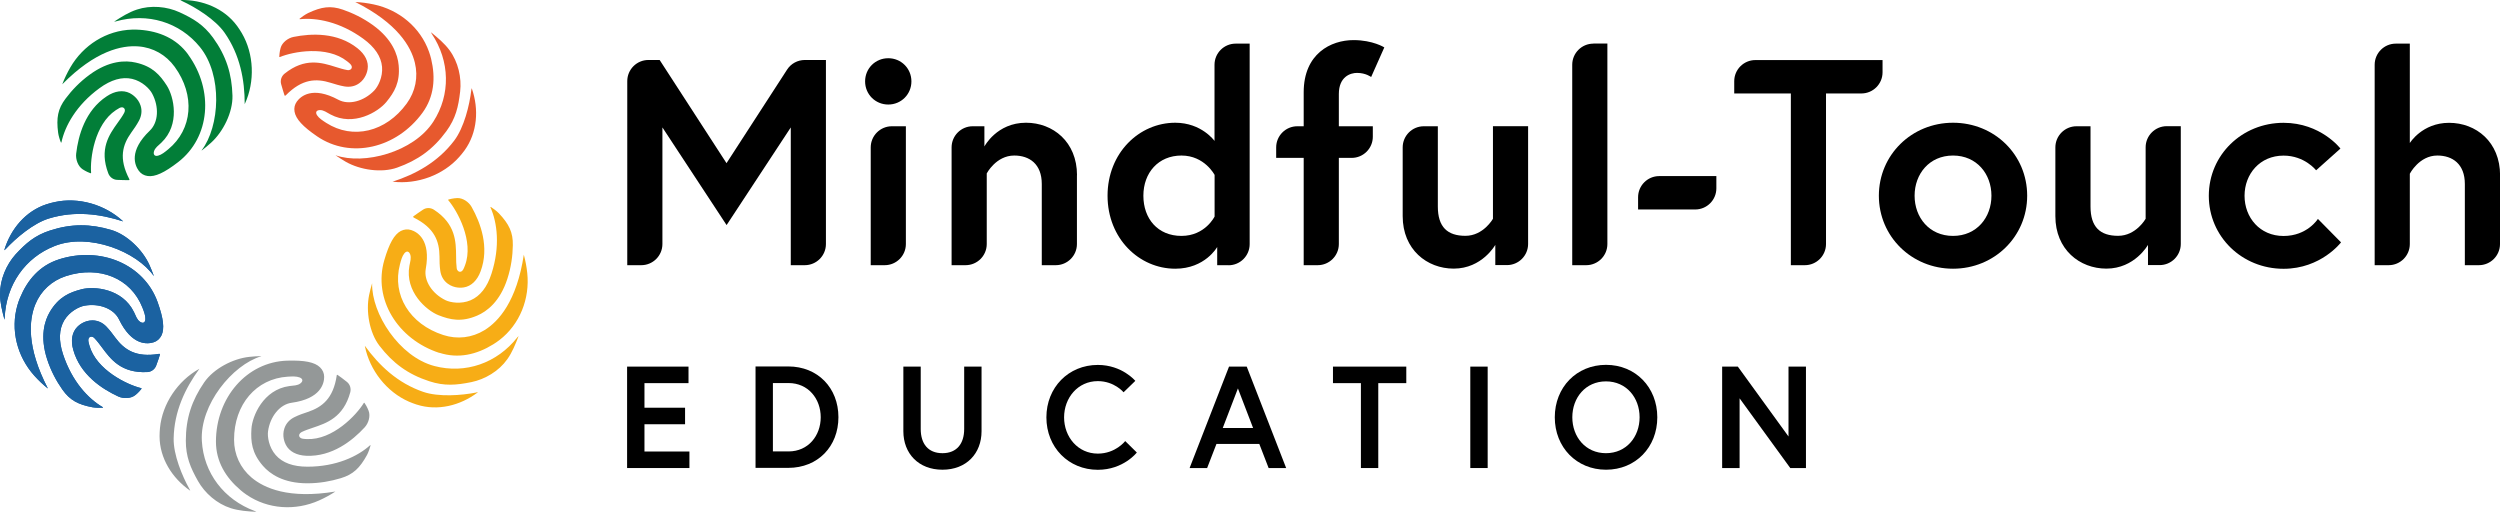 <svg xmlns="http://www.w3.org/2000/svg" id="Capa_2" viewBox="0 0 298 60.98"><defs><style>.cls-1{fill:#f7ad16;}.cls-2{fill:#027e38;}.cls-3{fill:#e7592e;}.cls-4{fill:#1b62a1;}.cls-5{fill:#949898;}</style></defs><g id="Capa_1-2"><path class="cls-2" d="m22.44,6.51c-1.39-1.91-3.45-2.79-5.79-2.96-.28-.02-.58-.03-.9-.02-3.07.09-5.83,1.85-7.37,4.51-.38.66-.7,1.33-.96,2.01,0,0,0,0,0,0,3.95-4.01,7.12-4.67,9.07-4.52,1.75.13,3.29,1,4.33,2.43,2.48,3.41,2.13,7.45-.76,9.83-.4.33-.79.65-1.2.76-.41.12-.62-.11-.5-.52.13-.42.5-.67.88-1.03,2.26-2.16,1.48-5.49.65-6.79-.81-1.26-1.7-2.3-3.71-2.75-1.22-.28-3.17-.26-5.49,1.44-1.18.86-2.12,1.85-2.87,2.85-.93,1.23-1.12,2.31-.89,4.07.04.34.23.95.33,1.16.01.03.05.02.06,0,.41-1.94,1.77-4.45,4.54-6.47,1.38-1.01,2.69-1.38,3.88-1.11,1.22.28,2.11,1.2,2.4,1.76.84,1.57.75,3.42-.28,4.41-2.55,2.44-1.78,4.15-1.32,4.78.25.35.62.57,1.06.63.87.13,2-.39,3.64-1.66,3.81-2.94,4.28-8.55,1.19-12.81m1.63,11.42c.38-.29.74-.6,1.09-.91,1.46-1.32,2.61-3.64,2.56-5.61-.07-2.59-.74-4.74-2.31-6.91-1.13-1.55-2.34-2.28-4-3.04-1.5-.69-3.42-.87-5.08-.32-.95.31-1.83.86-2.72,1.44.07,0,.13-.02.2-.03,3.8-1.07,7.61.09,10.02,3.04,2.75,3.37,2.38,9.48.22,12.32,0,0,0,0,0,0,0,0,0,0,0,0m-8.62,3.45c-1.3-2.49-.81-4.1.23-5.56.32-.44.64-.9.92-1.42.31-.59.38-1.21.19-1.79-.29-.92-1.06-1.37-1.29-1.49-.8-.4-1.78-.27-2.75.38-2.56,1.69-3.39,4.67-3.64,6.83-.08.67.21,1.5.77,1.87.4.26.79.42.94.47.03.01.07-.01.07-.05-.14-1.68.39-5.77,2.95-7.47.38-.25.54-.34.73-.34.12,0,.3.08.34.28.02.11.01.21-.07.37-.21.4-.49.79-.78,1.19-1.01,1.41-2.23,3.12-1.12,6.04.17.44.58.75,1.05.77.54.03,1.13.03,1.39.03.07,0,.1-.05.07-.12M21.66.1c-.06-.03-.12-.06-.17-.1.02,0,.03,0,.05,0,2.6-.04,5.18.99,6.72,3.09,0,.01.02.02.03.04.18.25.36.52.53.81,1.47,2.5,1.58,5.79.37,8.43,0,.02-.01.03-.02.05,0-2.88-.55-5.87-2.4-8.52-1.11-1.58-3.43-3.02-5.1-3.79"></path><path class="cls-3" d="m50.36,13.44c1.39-1.91,1.58-4.14,1.03-6.43-.07-.27-.15-.56-.26-.86-1.03-2.89-3.56-4.98-6.57-5.62-.75-.16-1.49-.26-2.21-.29,0,0,0,0,0,0,5.03,2.52,6.64,5.32,7.1,7.23.42,1.71.07,3.44-.97,4.87-2.48,3.41-6.43,4.33-9.59,2.31-.43-.28-.86-.55-1.09-.9-.24-.36-.09-.62.34-.63.44,0,.79.27,1.25.52,2.75,1.48,5.68-.29,6.66-1.48.95-1.16,1.66-2.33,1.47-4.38-.11-1.25-.74-3.1-3.06-4.78-1.18-.85-2.41-1.44-3.59-1.85-1.46-.5-2.54-.35-4.15.41-.31.15-.83.51-1.01.67-.02.02,0,.06.03.06,1.97-.21,4.78.31,7.55,2.32,1.38,1,2.14,2.13,2.25,3.35.11,1.25-.49,2.37-.93,2.83-1.23,1.28-3.03,1.77-4.28,1.1-3.11-1.67-4.5-.4-4.95.22-.25.35-.35.76-.27,1.2.15.87.98,1.78,2.7,2.95,3.98,2.71,9.45,1.43,12.55-2.82m-10.35,5.08c.39.27.8.52,1.2.76,1.71.98,4.27,1.36,6.13.7,2.45-.87,4.28-2.17,5.86-4.33,1.13-1.55,1.44-2.93,1.65-4.74.19-1.64-.23-3.52-1.27-4.93-.59-.8-1.39-1.47-2.21-2.14.02.06.06.12.09.18,2.19,3.28,2.26,7.27.2,10.47-2.35,3.66-8.28,5.2-11.65,4.02,0,0,0,0,0,0,0,0,0,0,0,0m-5.95-7.14c1.97-2.01,3.65-2.03,5.36-1.5.52.16,1.06.33,1.63.43.65.11,1.26-.01,1.76-.37.79-.56.97-1.43,1.01-1.68.14-.89-.29-1.77-1.21-2.5-2.4-1.91-5.49-1.78-7.62-1.35-.66.13-1.36.66-1.54,1.31-.13.46-.15.88-.16,1.04,0,.04.03.06.07.05,1.55-.65,5.61-1.41,8.01.5.36.28.49.41.55.59.04.12.02.31-.16.41-.1.05-.2.08-.37.05-.45-.08-.9-.22-1.38-.37-1.65-.52-3.66-1.15-6.09.8-.37.3-.53.78-.41,1.24.14.52.32,1.08.4,1.33.02.07.08.08.13.03m22.15-.67c0-.07.02-.13.04-.19,0,.02.01.03.02.05.85,2.46.66,5.23-.87,7.35,0,.01-.02.02-.03.04-.18.25-.39.5-.61.75-1.92,2.17-5.02,3.29-7.9,2.95-.02,0-.03,0-.05,0,2.74-.89,5.41-2.33,7.36-4.91,1.16-1.54,1.82-4.2,2.03-6.02"></path><path class="cls-1" d="m52.37,42.05c2.25.73,4.43.23,6.43-1.01.24-.15.49-.32.74-.51,2.43-1.87,3.63-4.93,3.31-7.98-.08-.76-.22-1.49-.41-2.19,0,0,0,0,0,0-.84,5.56-3.01,7.96-4.68,8.99-1.5.92-3.25,1.13-4.93.58-4.01-1.3-6.11-4.77-5.16-8.4.13-.5.26-.99.52-1.32.27-.34.57-.28.71.13.14.42,0,.83-.1,1.35-.55,3.08,2.03,5.31,3.46,5.88,1.4.55,2.73.86,4.62.05,1.15-.49,2.72-1.66,3.6-4.39.45-1.39.63-2.74.65-3.99.03-1.54-.45-2.53-1.67-3.82-.24-.25-.74-.63-.95-.75-.03-.02-.06.01-.05.04.81,1.81,1.18,4.64.13,7.9-.52,1.63-1.36,2.69-2.49,3.18-1.15.49-2.41.27-2.98,0-1.6-.77-2.62-2.33-2.37-3.73.63-3.48-1.01-4.41-1.74-4.64-.41-.13-.83-.09-1.23.11-.78.41-1.39,1.49-1.97,3.48-1.35,4.62,1.56,9.43,6.57,11.06m-8.03-8.28c-.14.46-.25.92-.35,1.38-.4,1.93.03,4.48,1.23,6.04,1.58,2.06,3.38,3.4,5.93,4.23,1.83.6,3.23.47,5.02.11,1.62-.33,3.28-1.3,4.29-2.73.58-.81.97-1.78,1.35-2.76-.05.04-.1.09-.14.14-2.44,3.1-6.21,4.4-9.9,3.43-4.21-1.11-7.5-6.27-7.42-9.84,0,0,0,0,0,0h0m4.95-7.86c2.52,1.25,3.06,2.85,3.08,4.64,0,.55.01,1.11.09,1.69.09.66.4,1.2.9,1.56.78.57,1.66.49,1.91.44.88-.14,1.6-.83,2-1.92,1.07-2.87,0-5.77-1.07-7.67-.33-.59-1.05-1.09-1.72-1.06-.48.02-.88.13-1.04.17-.03.01-.05.05-.03.08,1.1,1.28,3.08,4.9,2,7.77-.16.43-.24.59-.39.7-.1.07-.29.12-.44-.03-.08-.08-.14-.17-.16-.34-.06-.45-.07-.92-.07-1.42-.02-1.73-.04-3.84-2.64-5.54-.4-.26-.91-.27-1.3-.01-.45.29-.93.64-1.14.79-.06.04-.05.1.01.13m7.48,20.86c.07-.01.13-.02.2-.02-.01.01-.03.02-.04.03-2.08,1.57-4.78,2.24-7.25,1.45-.01,0-.03,0-.04-.01-.29-.1-.6-.21-.9-.34-2.66-1.16-4.68-3.75-5.25-6.6,0-.02,0-.03,0-.05,1.69,2.33,3.89,4.43,6.95,5.48,1.83.63,4.55.43,6.36.07"></path><path class="cls-5" d="m25.74,52.63c0,2.37,1.15,4.28,2.94,5.8.21.18.45.37.72.55,2.53,1.73,5.81,1.93,8.62.68.7-.31,1.35-.67,1.96-1.07,0,0,0,0,0,0-5.55.92-8.5-.4-10-1.67-1.34-1.14-2.08-2.74-2.08-4.51,0-4.21,2.65-7.28,6.4-7.51.51-.03,1.02-.06,1.41.09.4.15.44.45.1.71-.35.27-.79.25-1.32.32-3.1.42-4.43,3.57-4.52,5.11-.09,1.5.03,2.86,1.38,4.41.83.95,2.41,2.07,5.29,2.07,1.46,0,2.8-.25,3.99-.61,1.48-.45,2.26-1.21,3.12-2.77.16-.3.37-.9.42-1.13,0-.03-.03-.05-.05-.03-1.47,1.33-4.05,2.56-7.47,2.56-1.71,0-2.98-.46-3.79-1.39-.82-.94-1-2.21-.91-2.83.24-1.76,1.41-3.21,2.81-3.4,3.5-.48,3.88-2.32,3.88-3.09,0-.43-.17-.82-.49-1.13-.63-.62-1.84-.86-3.92-.8-4.81.15-8.49,4.4-8.49,9.66m5.39-10.2c-.48.01-.95.04-1.42.09-1.96.21-4.25,1.41-5.37,3.04-1.47,2.14-2.19,4.27-2.19,6.95,0,1.92.55,3.21,1.45,4.81.81,1.44,2.25,2.71,3.92,3.24.95.3,1.99.38,3.04.43-.06-.03-.12-.06-.18-.09-3.7-1.37-6.1-4.55-6.32-8.35-.25-4.34,3.65-9.07,7.07-10.1t0,0s0,0,0,0m9.01,2.28c-.41,2.78-1.76,3.79-3.46,4.36-.52.17-1.05.35-1.57.61-.6.29-1.01.75-1.21,1.34-.31.92.05,1.73.17,1.96.41.8,1.28,1.26,2.44,1.31,3.06.13,5.49-1.79,6.96-3.39.46-.5.71-1.33.47-1.97-.17-.45-.39-.8-.49-.94-.02-.03-.06-.03-.08,0-.87,1.44-3.71,4.44-6.78,4.31-.45-.02-.64-.04-.79-.16-.1-.07-.2-.24-.11-.42.05-.1.12-.18.27-.26.41-.2.86-.35,1.33-.51,1.64-.55,3.64-1.22,4.46-4.22.12-.46-.03-.95-.39-1.24-.42-.34-.9-.69-1.11-.83-.06-.04-.11-.02-.12.06m-17.53,13.56c.03.06.06.12.08.18-.01,0-.03-.02-.04-.03-2.13-1.49-3.61-3.85-3.62-6.45v-.05c0-.31.02-.63.05-.96.28-2.89,2.12-5.61,4.66-7.03.01,0,.03-.02.04-.02-1.7,2.33-3.01,5.07-3.07,8.3-.04,1.93,1,4.46,1.9,6.07"></path><path class="cls-4" d="m6.99,30.93c-2.25.73-3.72,2.42-4.61,4.59-.11.26-.21.54-.3.85-.86,2.94-.04,6.12,2.01,8.41.51.57,1.05,1.08,1.62,1.53,0,0,0,0,0,0-2.59-4.99-2.24-8.21-1.5-10.03.67-1.63,1.96-2.82,3.65-3.37,4.01-1.3,7.75.27,9.12,3.76.19.48.37.96.35,1.37-.02.43-.29.56-.65.31-.36-.25-.48-.68-.71-1.15-1.36-2.81-4.76-3.11-6.25-2.72-1.45.38-2.71.91-3.77,2.68-.64,1.08-1.22,2.94-.33,5.67.45,1.38,1.1,2.59,1.82,3.61.89,1.26,1.85,1.78,3.6,2.11.34.06.97.07,1.21.05.03,0,.04-.04.01-.06-1.72-.99-3.68-3.06-4.75-6.32-.53-1.62-.48-2.98.15-4.04.64-1.07,1.79-1.63,2.41-1.74,1.75-.32,3.49.35,4.11,1.62,1.54,3.18,3.4,2.97,4.13,2.74.41-.13.73-.41.93-.81.39-.79.25-2.02-.45-3.97-1.62-4.53-6.81-6.71-11.81-5.09m11.36,1.97c-.16-.45-.34-.89-.53-1.32-.81-1.8-2.66-3.61-4.55-4.17-2.49-.74-4.74-.76-7.28.06-1.83.59-2.89,1.52-4.13,2.86C.75,31.56-.01,33.33,0,35.07c0,1,.26,2.01.53,3.03.02-.06.02-.13.03-.2.16-3.95,2.44-7.21,5.99-8.59,4.05-1.58,9.75.66,11.79,3.6t0,0s0,0,0,0m.62,9.27c-2.77.47-4.15-.5-5.22-1.94-.32-.44-.66-.89-1.06-1.31-.46-.48-1.03-.73-1.65-.74-.97,0-1.63.58-1.81.77-.63.64-.81,1.61-.49,2.73.82,2.96,3.4,4.66,5.37,5.57.61.28,1.49.26,2.02-.16.38-.3.64-.62.74-.75.02-.03.01-.07-.02-.08-1.64-.39-5.37-2.16-6.19-5.11-.12-.44-.16-.62-.09-.8.04-.12.17-.26.37-.23.11.02.21.05.33.18.31.32.6.71.9,1.11,1.03,1.39,2.28,3.08,5.39,2.93.47-.02.89-.32,1.06-.76.19-.5.38-1.06.45-1.31.02-.07-.02-.11-.09-.1M.66,29.7s-.1.09-.15.13c0-.02,0-.03.01-.05.76-2.49,2.54-4.62,5.02-5.43.01,0,.03-.01.04-.01.29-.1.61-.18.93-.25,2.83-.63,5.99.29,8.13,2.26.01.01.02.02.04.04-2.74-.89-5.75-1.29-8.84-.35-1.85.56-3.94,2.33-5.19,3.68"></path><path class="cls-4" d="m6.99,30.93c-2.25.73-3.72,2.42-4.61,4.59-.11.26-.21.54-.3.85-.86,2.94-.04,6.12,2.01,8.41.51.57,1.05,1.08,1.62,1.53,0,0,0,0,0,0-2.59-4.99-2.24-8.21-1.5-10.03.67-1.63,1.96-2.82,3.65-3.37,4.01-1.3,7.75.27,9.12,3.76.19.48.37.96.35,1.37-.02.43-.29.56-.65.31-.36-.25-.48-.68-.71-1.15-1.36-2.81-4.76-3.11-6.25-2.72-1.45.38-2.71.91-3.77,2.68-.64,1.08-1.22,2.94-.33,5.67.45,1.38,1.1,2.59,1.82,3.61.89,1.26,1.85,1.78,3.6,2.11.34.06.97.07,1.21.05.03,0,.04-.04.01-.06-1.72-.99-3.68-3.06-4.75-6.32-.53-1.62-.48-2.98.15-4.04.64-1.07,1.79-1.63,2.41-1.74,1.75-.32,3.49.35,4.11,1.62,1.54,3.18,3.4,2.97,4.13,2.74.41-.13.73-.41.93-.81.39-.79.25-2.02-.45-3.97-1.62-4.53-6.81-6.71-11.81-5.09m11.36,1.97c-.16-.45-.34-.89-.53-1.32-.81-1.8-2.66-3.61-4.55-4.17-2.49-.74-4.74-.76-7.28.06-1.83.59-2.89,1.52-4.13,2.86C.75,31.56-.01,33.33,0,35.07c0,1,.26,2.01.53,3.03.02-.06.02-.13.03-.2.16-3.95,2.44-7.21,5.99-8.59,4.05-1.58,9.75.66,11.79,3.6t0,0s0,0,0,0m.62,9.27c-2.77.47-4.15-.5-5.22-1.94-.32-.44-.66-.89-1.06-1.31-.46-.48-1.03-.73-1.65-.74-.97,0-1.63.58-1.81.77-.63.64-.81,1.61-.49,2.73.82,2.96,3.4,4.66,5.37,5.57.61.28,1.49.26,2.02-.16.38-.3.64-.62.74-.75.02-.03.01-.07-.02-.08-1.64-.39-5.37-2.16-6.19-5.11-.12-.44-.16-.62-.09-.8.04-.12.17-.26.37-.23.11.02.21.05.33.18.31.32.6.71.9,1.11,1.03,1.39,2.28,3.08,5.39,2.93.47-.02.89-.32,1.06-.76.19-.5.38-1.06.45-1.31.02-.07-.02-.11-.09-.1M.66,29.7s-.1.09-.15.13c0-.02,0-.03.01-.05.76-2.49,2.54-4.62,5.02-5.43.01,0,.03-.01.04-.01.29-.1.61-.18.93-.25,2.83-.63,5.99.29,8.13,2.26.01.01.02.02.04.04-2.74-.89-5.75-1.29-8.84-.35-1.85.56-3.94,2.33-5.19,3.68"></path><polygon points="76.82 48.6 81.66 48.6 81.66 50.57 76.82 50.57 76.82 53.82 82.18 53.82 82.18 55.79 74.75 55.79 74.75 43.7 82.07 43.7 82.07 45.67 76.82 45.67 76.82 48.6"></polygon><path d="m97.83,49.74c0-2.21-1.49-4.08-3.83-4.08h-1.87v8.15h1.87c2.35,0,3.83-1.88,3.83-4.08m2.11,0c0,3.49-2.45,6.04-5.98,6.04h-3.9v-12.09h3.9c3.52,0,5.98,2.56,5.98,6.05"></path><path d="m114.93,43.7h2.07v7.7c0,2.66-1.81,4.59-4.66,4.59s-4.66-1.93-4.66-4.59v-7.7h2.07v7.44c0,1.73.86,2.88,2.59,2.88s2.59-1.16,2.59-2.88v-7.44Z"></path><path d="m134.13,52.58l1.38,1.36s-1.59,2.06-4.65,2.06c-3.49,0-6.13-2.68-6.13-6.25s2.64-6.25,6.13-6.25c2.9,0,4.47,1.9,4.47,1.9l-1.4,1.36s-1.09-1.33-3.07-1.33c-2.38,0-4.02,1.99-4.02,4.32s1.64,4.32,4.02,4.32c2.12,0,3.26-1.49,3.26-1.49"></path><path d="m145.74,51.02h3.63l-1.81-4.72-1.81,4.72Zm.76-7.32h2.11l4.7,12.09h-2.09l-1.11-2.87h-5.11l-1.11,2.87h-2.09l4.7-12.09Z"></path><polygon points="162.22 45.67 158.89 45.67 158.89 43.7 167.63 43.7 167.63 45.67 164.29 45.67 164.29 55.79 162.22 55.79 162.22 45.67"></polygon><rect x="175.26" y="43.7" width="2.07" height="12.09"></rect><path d="m195.44,49.74c0-2.33-1.57-4.28-4.01-4.28s-4.01,1.95-4.01,4.28,1.57,4.28,4.01,4.28,4.01-1.95,4.01-4.28m2.11,0c0,3.58-2.59,6.25-6.11,6.25s-6.11-2.68-6.11-6.25,2.59-6.25,6.11-6.25,6.11,2.68,6.11,6.25"></path><polygon points="207.15 43.7 213.19 52.03 213.19 43.7 215.27 43.7 215.27 55.79 213.4 55.79 207.36 47.48 207.36 55.79 205.28 55.79 205.28 43.7 207.15 43.7"></polygon><path d="m197.78,20.99h6.81v1.46c0,1.39-1.13,2.52-2.52,2.52h-6.81v-1.46c0-1.39,1.13-2.52,2.52-2.52"></path><path d="m78.63,7.15l7.97,12.3,7.22-11.15c.46-.72,1.26-1.15,2.12-1.15h2.51v21.94c0,1.39-1.13,2.52-2.52,2.52h-1.67V15.19l-7.65,11.64-7.65-11.64v13.9c0,1.39-1.13,2.52-2.52,2.52h-1.67V9.67c0-1.39,1.13-2.52,2.52-2.52h1.36Z"></path><path d="m106.31,15.05h1.67v14.04c0,1.39-1.13,2.52-2.52,2.52h-1.67v-14.04c0-1.39,1.13-2.52,2.52-2.52m-.43-8.11c1.54,0,2.76,1.22,2.76,2.76s-1.22,2.76-2.76,2.76-2.76-1.22-2.76-2.76,1.22-2.76,2.76-2.76"></path><path d="m128.37,20.88v8.21c0,1.39-1.13,2.52-2.52,2.52h-1.67v-9.68c0-2.38-1.47-3.39-3.28-3.39-2.17,0-3.28,2.13-3.28,2.13v8.42c0,1.39-1.13,2.52-2.52,2.52h-1.67v-14.04c0-1.39,1.13-2.52,2.52-2.52h1.39v2.41s1.47-2.83,4.96-2.83c3.21,0,6.08,2.27,6.08,6.26"></path><path d="m144.78,20.85s-1.19-2.31-3.95-2.31-4.54,2.06-4.54,4.79,1.71,4.79,4.54,4.79,3.95-2.31,3.95-2.31v-4.96Zm1.67,10.76h-1.36v-2.17s-1.43,2.59-5,2.59c-4.3,0-8.07-3.6-8.07-8.7s3.77-8.7,8.07-8.7c3.15,0,4.68,2.17,4.68,2.17V7.72c0-1.39,1.13-2.52,2.52-2.52h1.67v23.9c0,1.39-1.13,2.52-2.52,2.52"></path><path d="m154.64,15.05h.76v-4.05c0-4.61,3.25-6.22,5.94-6.22,2.31,0,3.67.87,3.67.87l-1.57,3.53s-.63-.49-1.68-.49c-.8,0-2.17.45-2.17,2.52v3.84h4.05v1.25c0,1.39-1.13,2.52-2.52,2.52h-1.53v10.27c0,1.39-1.13,2.52-2.52,2.52h-1.67v-12.79h-3.28v-1.25c0-1.39,1.13-2.52,2.52-2.52"></path><path d="m167.2,25.78v-8.21c0-1.39,1.13-2.52,2.52-2.52h1.67v9.57c0,2.45,1.15,3.49,3.29,3.49s3.28-2.03,3.28-2.03v-11.04h4.19v14.04c0,1.39-1.13,2.52-2.52,2.52h-1.39v-2.41s-1.57,2.83-4.96,2.83c-3.18,0-6.08-2.27-6.08-6.25"></path><path d="m189.93,5.19h1.67v23.9c0,1.39-1.13,2.52-2.52,2.52h-1.67V7.72c0-1.39,1.13-2.52,2.52-2.52"></path><path d="m213.46,11.14h-6.74v-1.46c0-1.39,1.13-2.52,2.52-2.52h15.16v1.46c0,1.39-1.13,2.52-2.52,2.52h-4.22v17.95c0,1.39-1.13,2.52-2.52,2.52h-1.67V11.14Z"></path><path d="m237.38,23.33c0-2.59-1.75-4.79-4.58-4.79s-4.58,2.2-4.58,4.79,1.75,4.79,4.58,4.79,4.58-2.2,4.58-4.79m4.26,0c0,4.86-3.91,8.7-8.84,8.7s-8.84-3.84-8.84-8.7,3.91-8.7,8.84-8.7,8.84,3.81,8.84,8.7"></path><path d="m245,25.78v-8.21c0-1.39,1.13-2.52,2.52-2.52h1.67v9.57c0,2.45,1.15,3.49,3.29,3.49s3.28-2.03,3.28-2.03v-8.52c0-1.39,1.13-2.52,2.52-2.52h1.67v14.04c0,1.39-1.13,2.52-2.52,2.52h-1.39v-2.41s-1.57,2.83-4.96,2.83c-3.18,0-6.08-2.27-6.08-6.25"></path><path d="m276.29,26.09l2.76,2.8s-2.38,3.15-6.85,3.15c-4.96,0-8.91-3.84-8.91-8.7s3.95-8.7,8.91-8.7c4.44,0,6.78,3.07,6.78,3.07l-2.9,2.59s-1.36-1.75-3.88-1.75c-2.83,0-4.65,2.2-4.65,4.79s1.82,4.79,4.65,4.79,4.09-2.03,4.09-2.03"></path><path d="m298,20.88v8.21c0,1.39-1.13,2.52-2.52,2.52h-1.67v-9.68c0-2.38-1.47-3.39-3.28-3.39-2.17,0-3.28,2.17-3.28,2.17v8.38c0,1.39-1.13,2.52-2.52,2.52h-1.67V7.72c0-1.39,1.13-2.52,2.52-2.52h1.67v11.85s1.47-2.41,4.68-2.41,6.08,2.27,6.08,6.26"></path></g></svg>